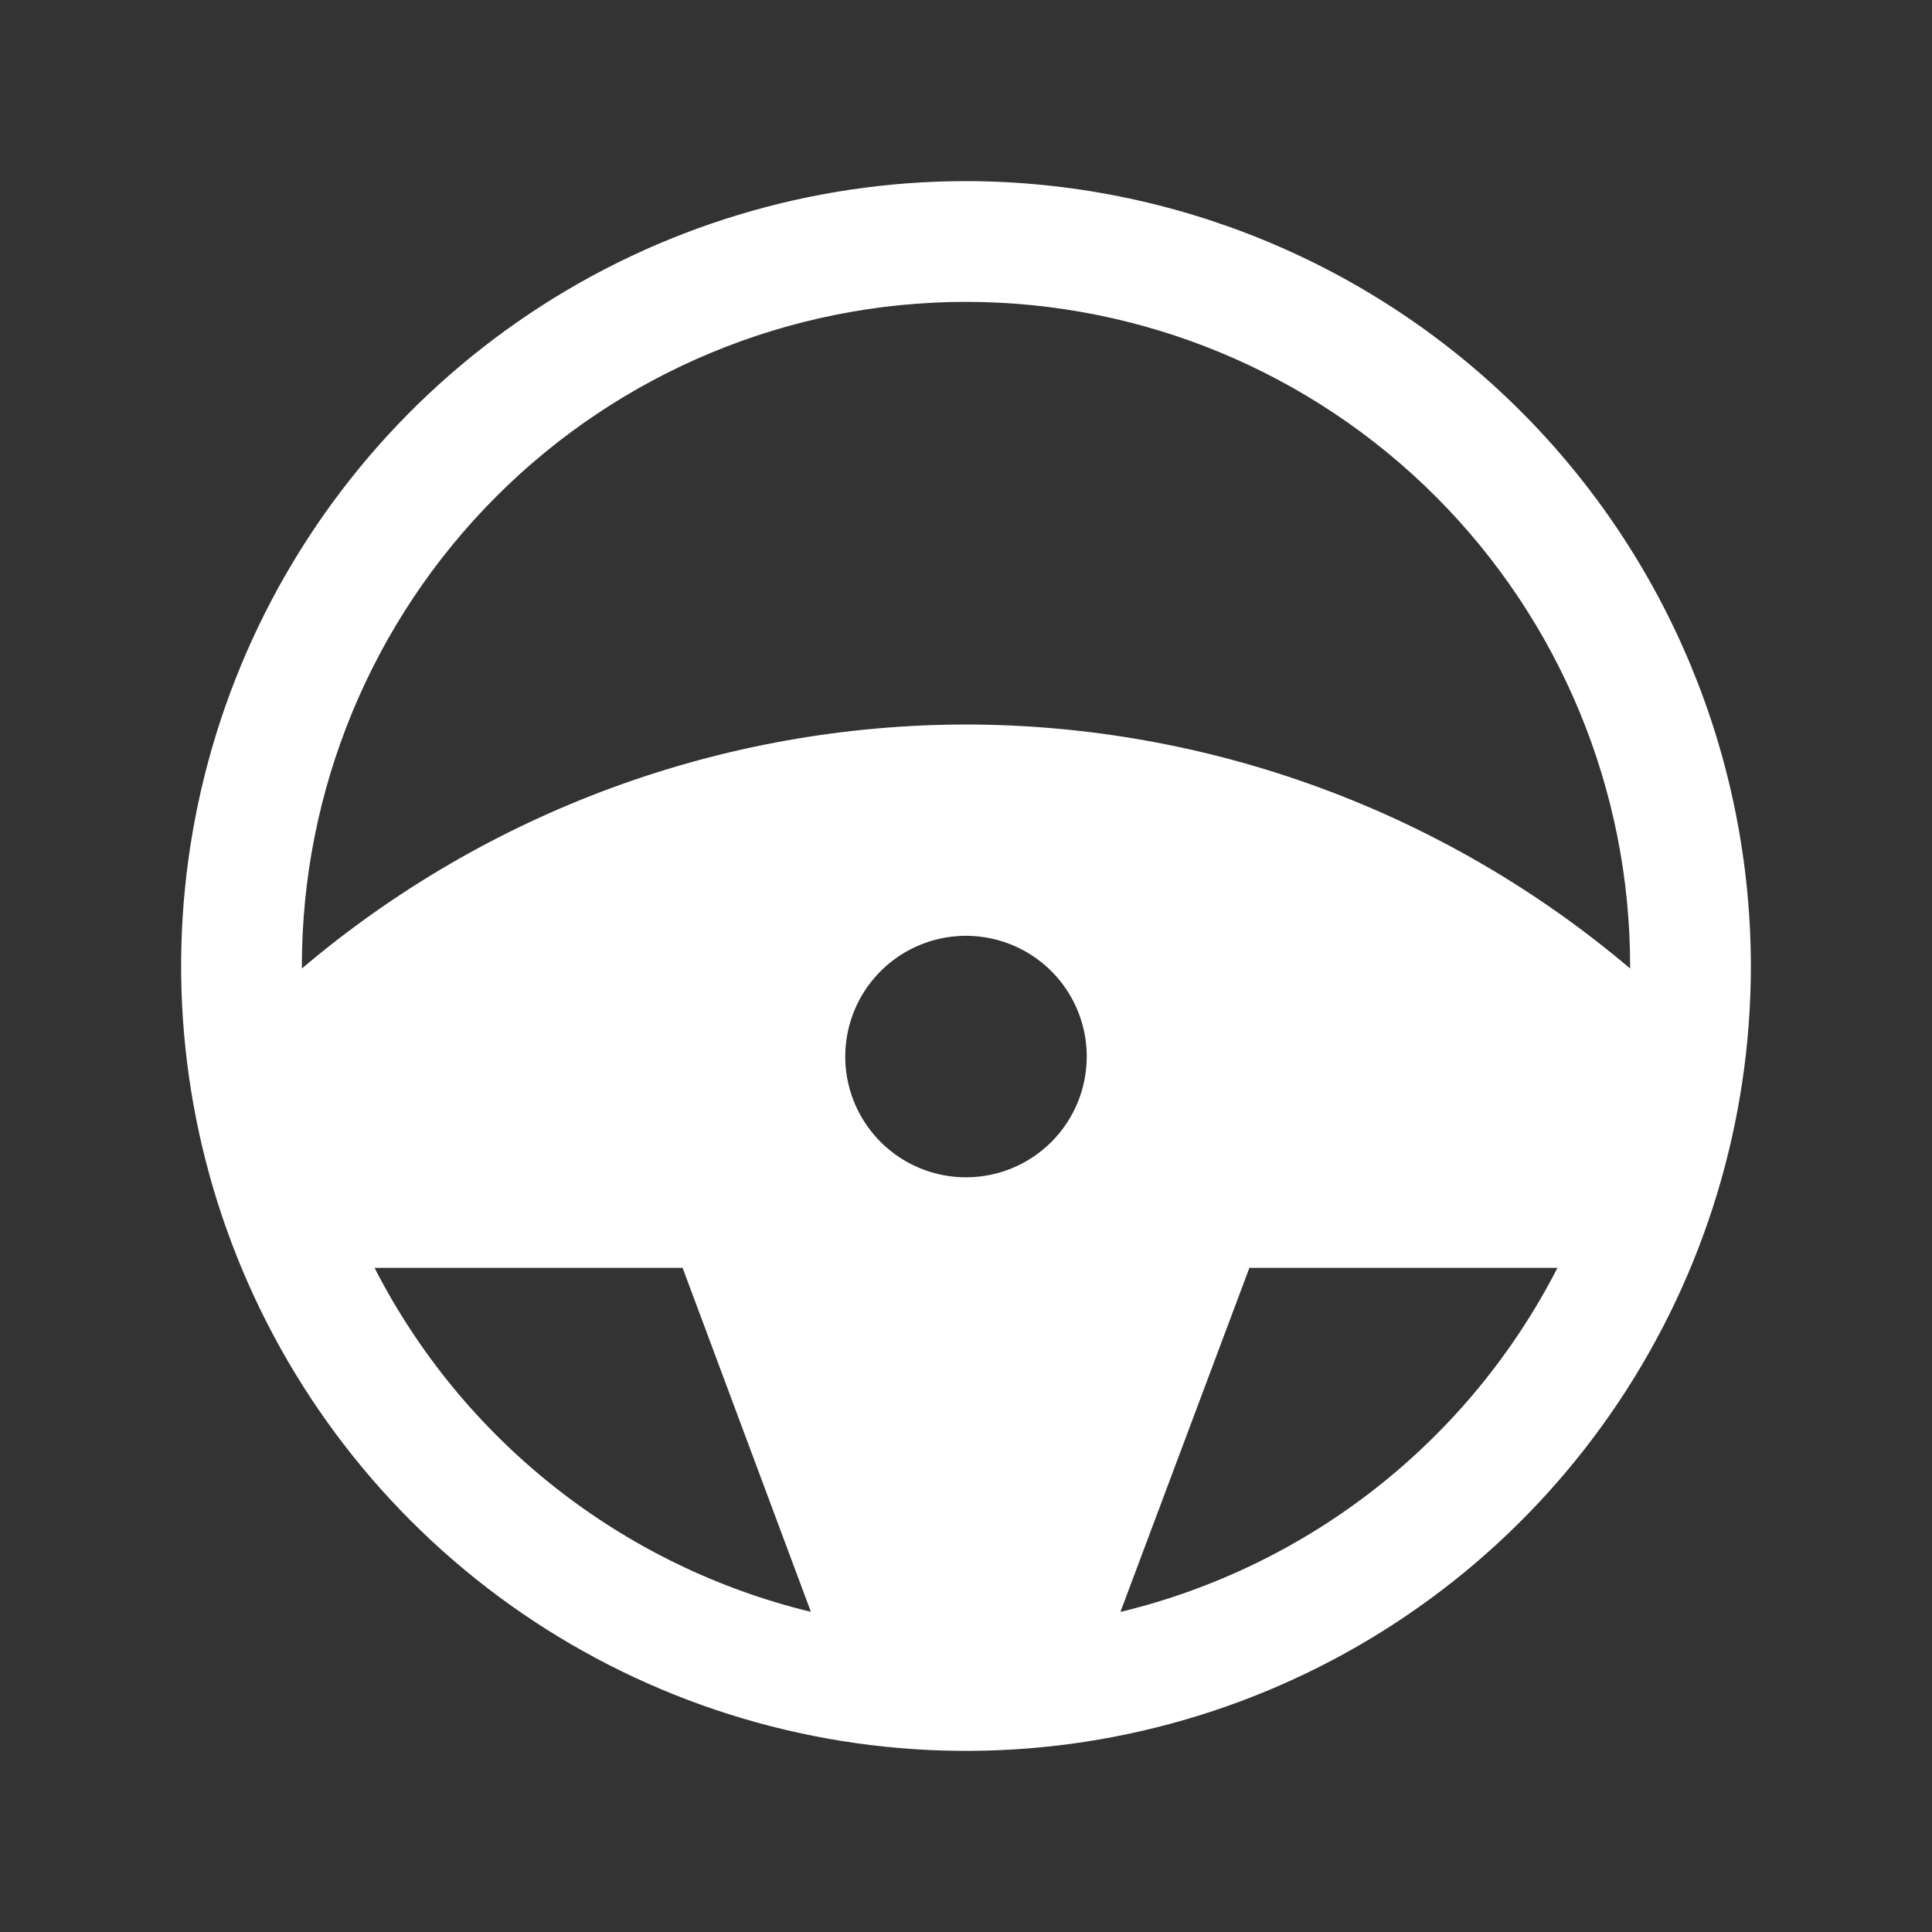 <svg width="700" height="700" viewBox="0 0 700 700" fill="none" xmlns="http://www.w3.org/2000/svg">
<rect x="0" y="0" width="700" height="700" fill="#333333" stroke="none"/>
<path d="M350 65.625C293.756 65.625 238.775 82.303 192.01 113.551C145.245 144.798 108.796 189.212 87.272 241.174C65.748 293.137 60.117 350.315 71.089 405.479C82.062 460.642 109.146 511.313 148.917 551.083C188.687 590.854 239.358 617.938 294.521 628.911C349.685 639.883 406.863 634.252 458.826 612.728C510.788 591.205 555.202 554.755 586.449 507.99C617.697 461.225 634.375 406.244 634.375 350C634.296 274.603 604.309 202.318 550.996 149.004C497.682 95.691 425.397 65.705 350 65.625ZM135.707 459.375H247.324L293.809 584.008C260.044 575.824 228.441 560.453 201.157 538.945C173.872 517.436 151.548 490.296 135.707 459.375ZM350 426.562C341.347 426.562 332.889 423.997 325.694 419.189C318.499 414.382 312.892 407.549 309.58 399.555C306.269 391.561 305.403 382.764 307.091 374.277C308.779 365.791 312.946 357.995 319.064 351.877C325.183 345.758 332.978 341.591 341.465 339.903C349.952 338.215 358.748 339.081 366.743 342.393C374.737 345.704 381.57 351.312 386.377 358.506C391.184 365.701 393.75 374.16 393.75 382.812C393.75 394.416 389.141 405.544 380.936 413.748C372.731 421.953 361.603 426.562 350 426.562ZM405.945 584.035L452.676 459.375H564.293C548.43 490.329 526.07 517.492 498.741 539.007C471.411 560.523 439.758 575.882 405.945 584.035ZM350 262.5C261.865 262.607 176.617 293.926 109.375 350.902V350C109.375 286.182 134.727 224.978 179.853 179.852C224.978 134.726 286.182 109.375 350 109.375C413.818 109.375 475.022 134.726 520.148 179.852C565.274 224.978 590.625 286.182 590.625 350V350.902C523.383 293.926 438.135 262.607 350 262.5Z" fill="white"/>
</svg>
